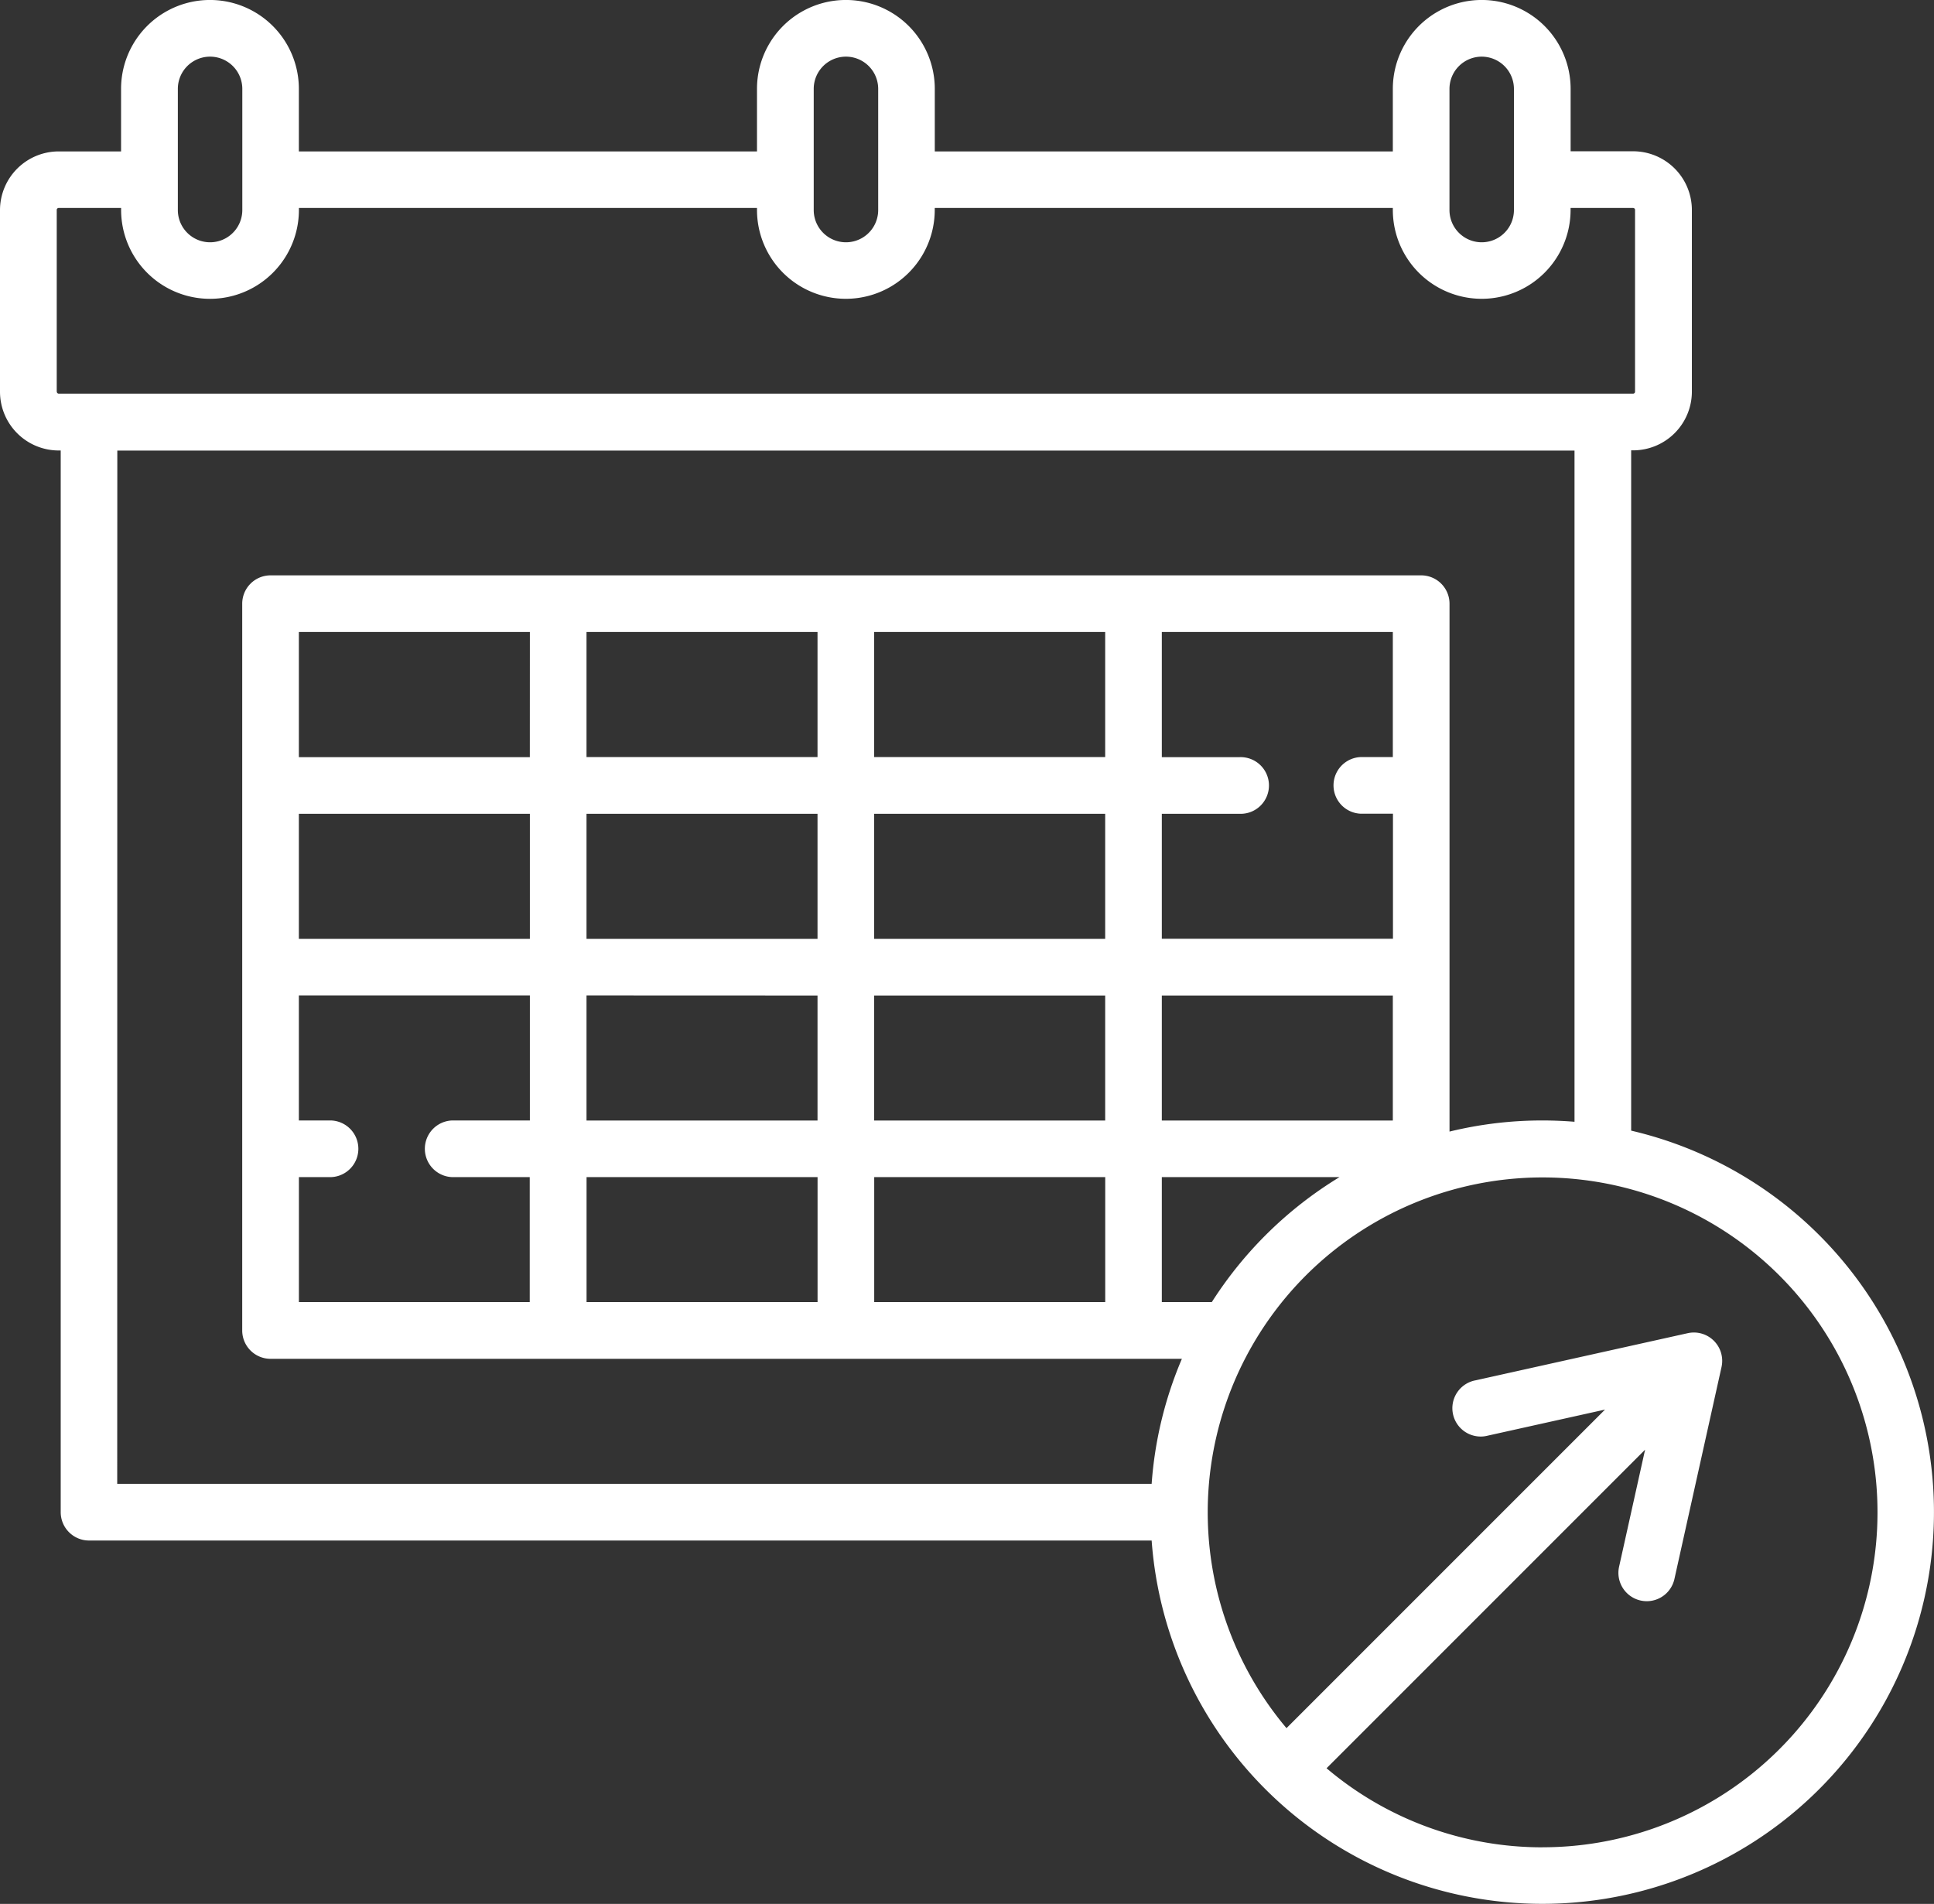 <?xml version="1.0" encoding="UTF-8"?>
<svg xmlns="http://www.w3.org/2000/svg" width="42.781" height="42.111" viewBox="0 0 42.781 42.111">
  <rect x="0" y="0" width="42.781" height="42.111" fill="#333333" stroke="none"/>
  <defs>
    <style>.a{fill:#fff;}</style>
  </defs>
  <path class="a" d="M36.082,25.507V10.461h.043a1.3,1.3,0,0,0,1.3-1.3V5.146a1.3,1.3,0,0,0-1.3-1.3H34.743V2.466a1.966,1.966,0,0,0-3.933,0V3.849H20.678V2.466a1.966,1.966,0,0,0-3.933,0V3.849H6.611V2.466a1.966,1.966,0,0,0-3.933,0V3.849H1.3A1.3,1.3,0,0,0,0,5.146V9.164a1.3,1.3,0,0,0,1.3,1.3h.043V33.947a.627.627,0,0,0,.627.627H25.475a8.664,8.664,0,1,0,10.607-9.066ZM32.776,1.753a.714.714,0,0,1,.713.713V5.146a.713.713,0,0,1-1.426,0V2.466A.714.714,0,0,1,32.776,1.753ZM18,2.466a.713.713,0,0,1,1.426,0V5.146a.713.713,0,0,1-1.426,0Zm-14.066,0a.713.713,0,0,1,1.426,0V5.146a.713.713,0,0,1-1.426,0Zm-2.679,6.7V5.146A.043.043,0,0,1,1.3,5.1H2.679v.043a1.966,1.966,0,0,0,3.933,0V5.1H16.745v.043a1.966,1.966,0,0,0,3.932,0V5.1H30.81v.043a1.966,1.966,0,0,0,3.932,0V5.1h1.383a.043.043,0,0,1,.043.043V9.164a.043.043,0,0,1-.043.043H1.3a.043.043,0,0,1-.043-.043Zm1.34,1.3H34.829V25.312q-.353-.029-.713-.029a8.631,8.631,0,0,0-2.052.246V13.853a.627.627,0,0,0-.627-.627H5.985a.627.627,0,0,0-.627.627V29.928a.627.627,0,0,0,.627.627H26.144a8.6,8.6,0,0,0-.669,2.766H2.593ZM26.806,29.3H25.7V26.536h3.931A8.732,8.732,0,0,0,26.806,29.3Zm-7.468,0V26.536h5.11V29.3Zm-6.363,0V26.536h5.11V29.3Zm-6.363,0V26.536h.713a.627.627,0,0,0,0-1.253H6.611V22.517h5.11v2.766H10a.627.627,0,0,0,0,1.253h1.718V29.3ZM18.084,14.479v2.766h-5.11V14.479Zm6.363,0v2.766h-5.11V14.479Zm6.363,0v2.766H30.1a.627.627,0,0,0,0,1.253h.713v2.766H25.7V18.5h1.718a.627.627,0,1,0,0-1.253H25.7V14.479ZM6.611,18.5h5.11v2.766H6.611Zm6.363,0h5.11v2.766h-5.11Zm6.363,0h5.11v2.766h-5.11Zm-1.253,4.019v2.766h-5.11V22.517Zm1.253,0h5.11v2.766h-5.11Zm6.363,0h5.11v2.766H25.7Zm-13.98-5.272H6.611V14.479h5.11Zm22.4,24.113a7.378,7.378,0,0,1-4.776-1.749l7.046-7.046-.575,2.588a.627.627,0,0,0,.476.748.636.636,0,0,0,.137.015.627.627,0,0,0,.611-.491l1.042-4.689a.627.627,0,0,0-.748-.748l-4.689,1.042a.627.627,0,1,0,.272,1.223l2.588-.575-7.046,7.046a7.408,7.408,0,1,1,5.662,2.635Zm0,0" transform="translate(0 -0.5)"></path>
</svg>
